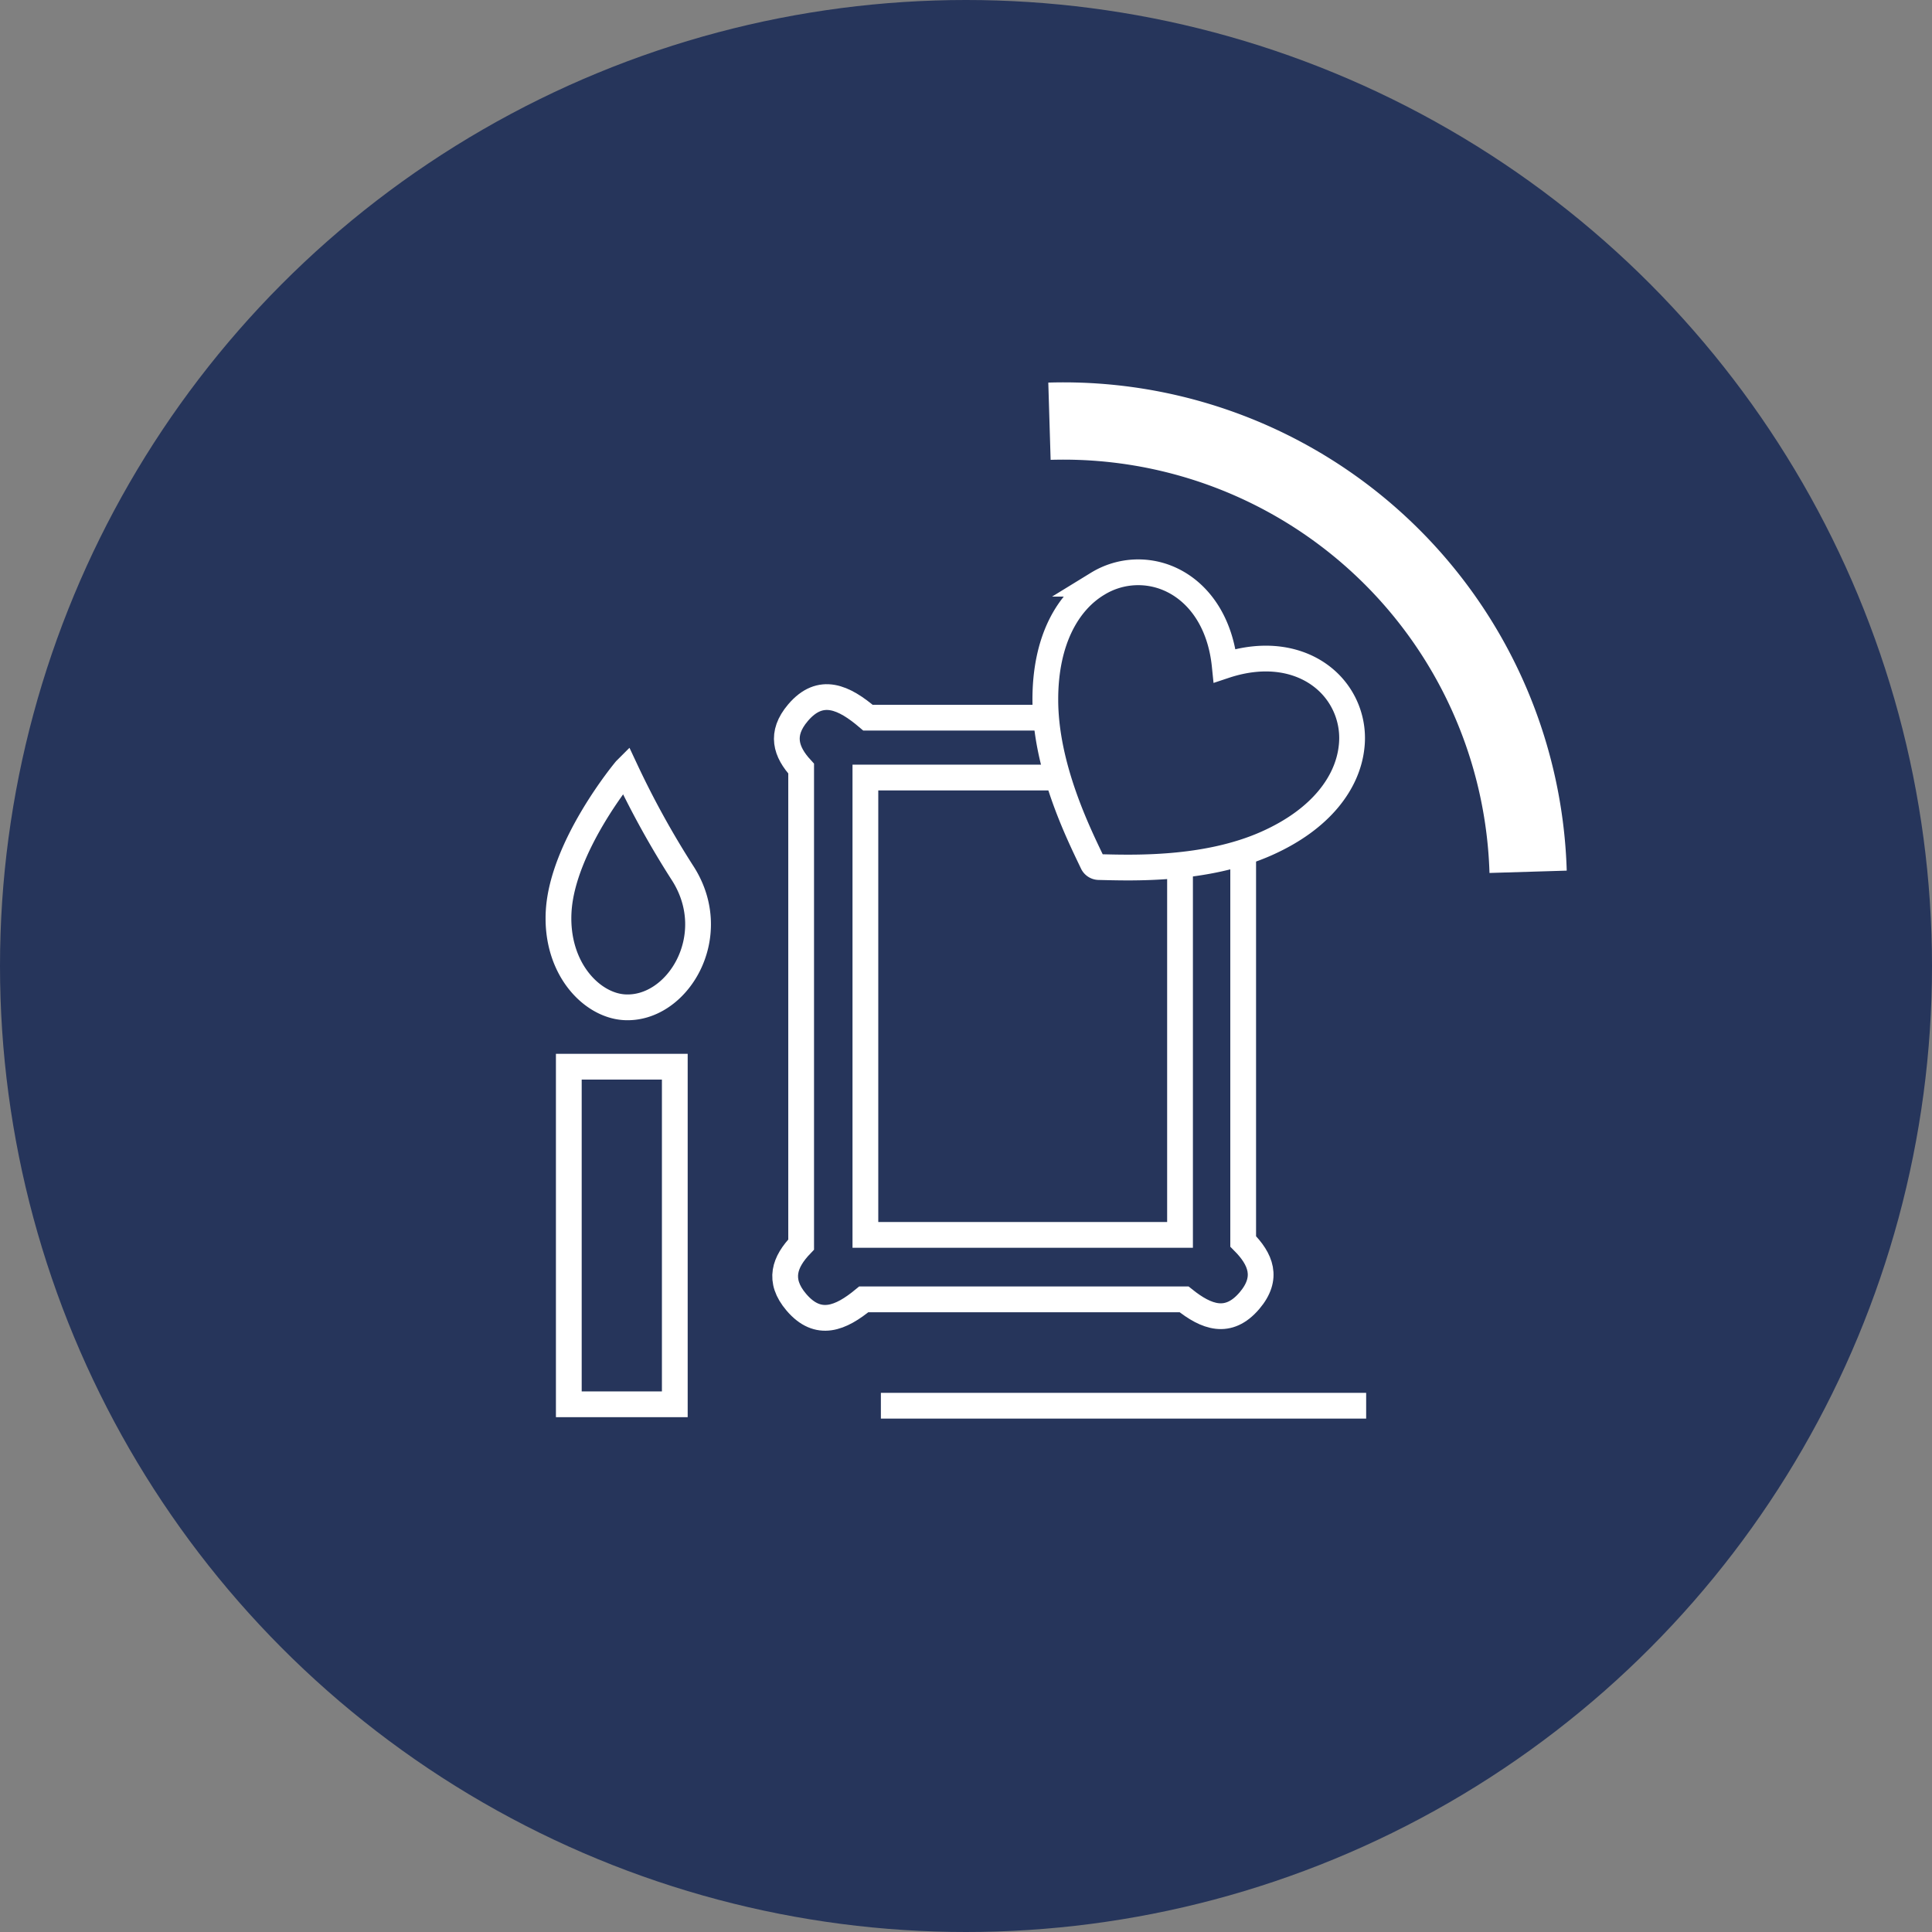 <?xml version="1.0" encoding="UTF-8"?>
<svg xmlns="http://www.w3.org/2000/svg" xmlns:xlink="http://www.w3.org/1999/xlink" width="150" height="150" viewBox="0 0 150 150">
  <rect x="0" y="0" width="150" height="150" fill="#808080" stroke="none"/>
  <defs>
    <clipPath id="clip-path">
      <rect id="Rectangle_252" data-name="Rectangle 252" width="79.282" height="80.454" transform="translate(0 0)" fill="none" stroke="#fff" stroke-width="1"></rect>
    </clipPath>
  </defs>
  <g id="Groupe_1225" data-name="Groupe 1225" transform="translate(-885 -1019)">
    <circle id="Ellipse_67" data-name="Ellipse 67" cx="75" cy="75" r="75" transform="translate(885 1019)" fill="#26355b"></circle>
    <g id="Groupe_389" data-name="Groupe 389" transform="translate(927.359 1048.686)">
      <g id="Groupe_388" data-name="Groupe 388" clip-path="url(#clip-path)">
        <path id="Tracé_581" data-name="Tracé 581" d="M76.283,38h0A36.087,36.087,0,0,0,39.121,3.017" fill="none" stroke="#fff" stroke-miterlimit="10" stroke-width="6"></path>
        <rect id="Rectangle_251" data-name="Rectangle 251" width="8.229" height="26.211" transform="translate(1.803 53.132)" fill="none" stroke="#fff" stroke-miterlimit="10" stroke-width="2"></rect>
        <path id="Tracé_582" data-name="Tracé 582" d="M10.685,38.175c3.054,4.855-.47,10.594-4.577,10.341-2.549-.157-5.324-3.025-5.095-7.4.27-5.133,5.2-11.029,5.2-11.029A69.362,69.362,0,0,0,10.685,38.175Z" fill="none" stroke="#fff" stroke-miterlimit="10" stroke-width="2"></path>
        <path id="Tracé_583" data-name="Tracé 583" d="M49.258,37.565V66.191H24.83V30.682h14.5" fill="none" stroke="#fff" stroke-miterlimit="10" stroke-width="2"></path>
        <path id="Tracé_584" data-name="Tracé 584" d="M42.468,37.312c-1.1-2.3-3.65-7.424-3.668-12.627-.016-4.687,1.77-7.675,4.064-9.05a6.019,6.019,0,0,1,5.864-.241c2.03,1.025,3.659,3.248,4,6.6,3.191-1.063,5.887-.491,7.654.94a6.018,6.018,0,0,1,2.186,5.448c-.315,2.654-2.306,5.51-6.587,7.416-4.756,2.12-10.482,1.894-13.029,1.835A.543.543,0,0,1,42.468,37.312Z" fill="none" stroke="#fff" stroke-miterlimit="10" stroke-width="2"></path>
        <line id="Ligne_130" data-name="Ligne 130" x2="37.677" transform="translate(26.032 79.454)" fill="none" stroke="#fff" stroke-miterlimit="10" stroke-width="2"></line>
        <path id="Tracé_585" data-name="Tracé 585" d="M39.064,26.035H25.031l0,0c-1.844-1.571-3.67-2.457-5.431-.39-1.41,1.655-.944,3.049.242,4.345V66.94c-1.28,1.335-1.831,2.769-.371,4.482,1.7,1.993,3.456,1.239,5.232-.226H49.574c1.724,1.38,3.428,2.032,5.076.1,1.5-1.765.873-3.233-.489-4.6V36.874" fill="none" stroke="#fff" stroke-miterlimit="10" stroke-width="2"></path>
      </g>
    </g>
  </g>
</svg>
